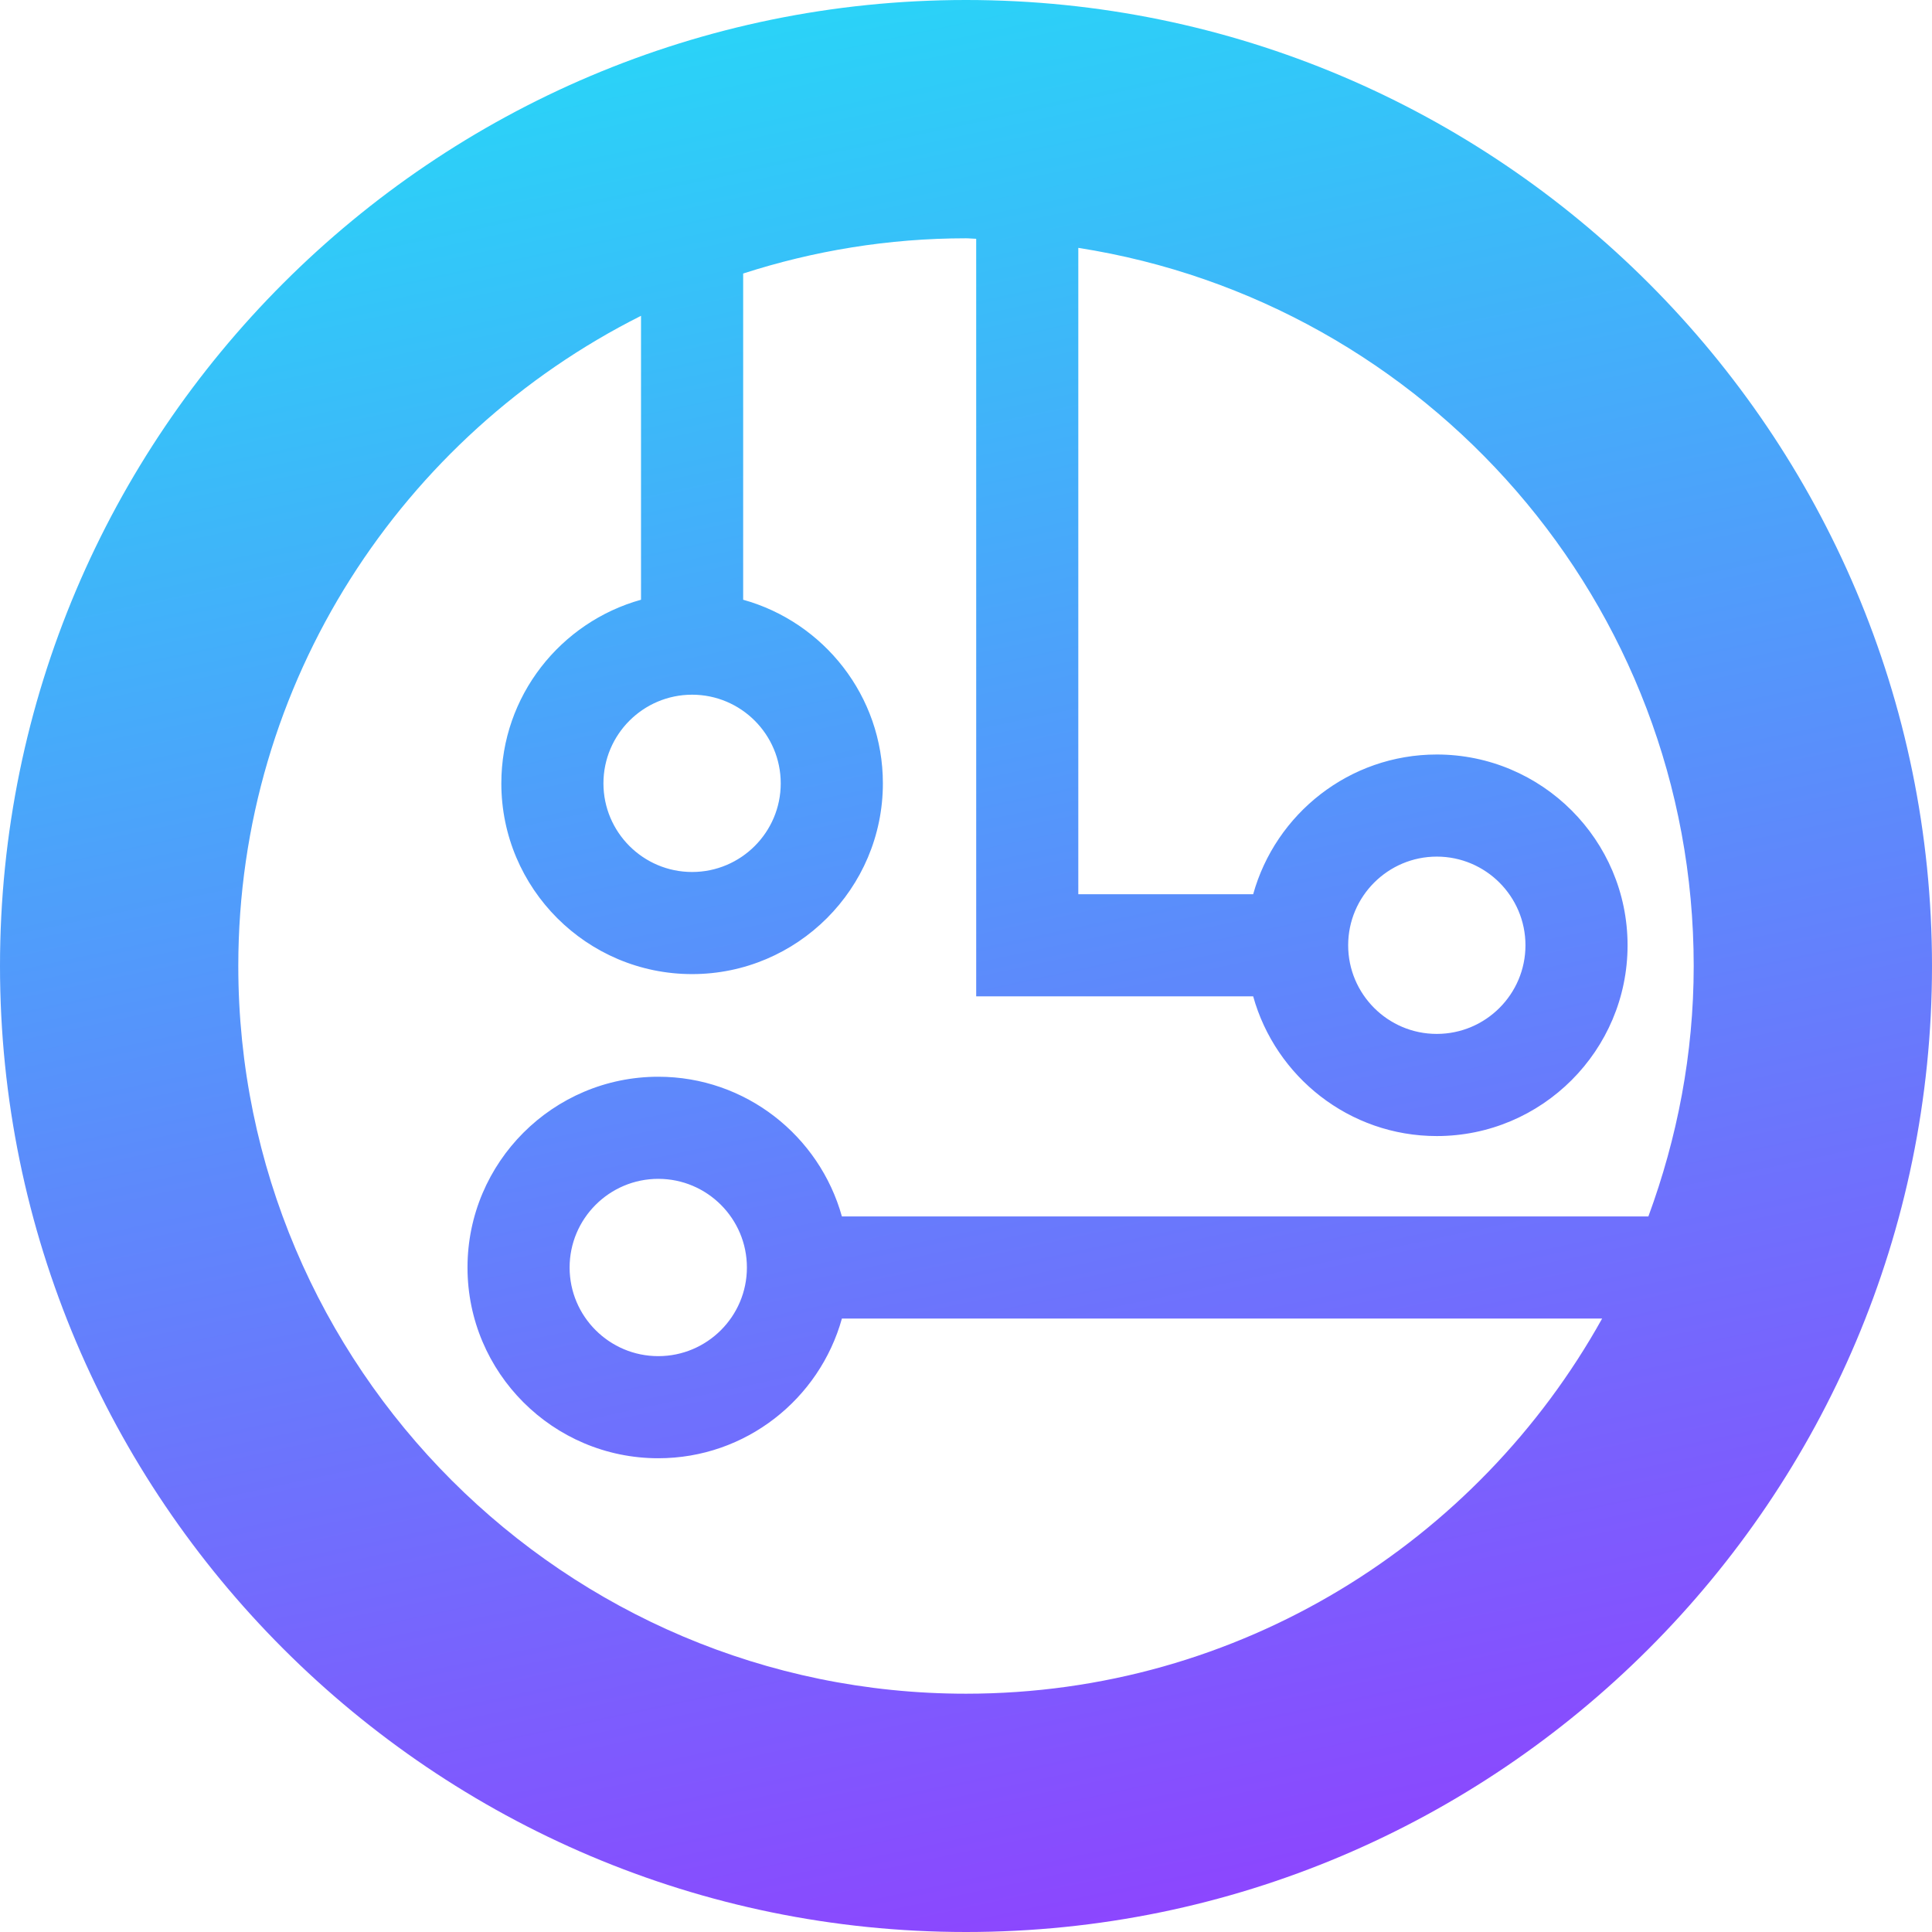<?xml version="1.0" encoding="UTF-8"?>
<svg xmlns="http://www.w3.org/2000/svg" width="47" height="47" viewBox="0 0 47 47" fill="none">
  <path d="M23.5 47C36.458 47 47 36.458 47 23.5C47 10.542 36.458 0 23.5 0C10.542 0 0 10.542 0 23.5C0 36.458 10.542 47 23.5 47ZM16.837 16.9C18.026 16.9 18.993 17.867 18.993 19.057C18.993 20.246 18.026 21.213 16.837 21.213C15.647 21.213 14.68 20.246 14.68 19.057C14.68 17.868 15.647 16.9 16.837 16.9ZM15.594 7.683V14.59C13.638 15.135 12.196 16.929 12.196 19.057C12.196 21.616 14.278 23.697 16.837 23.697C19.395 23.697 21.478 21.615 21.478 19.057C21.478 16.929 20.036 15.134 18.079 14.59V6.654C19.789 6.102 21.609 5.797 23.5 5.797C23.584 5.797 23.664 5.808 23.748 5.809V24.238H30.486C31.031 26.195 32.825 27.637 34.953 27.637C37.512 27.637 39.594 25.555 39.594 22.996C39.594 20.437 37.512 18.355 34.953 18.355C32.825 18.355 31.031 19.797 30.486 21.754H26.232V6.03C34.698 7.35 41.203 14.67 41.203 23.5C41.203 25.643 40.801 27.689 40.1 29.593H20.481C19.936 27.635 18.142 26.194 16.014 26.194C13.455 26.194 11.373 28.276 11.373 30.835C11.373 33.394 13.455 35.475 16.014 35.475C18.142 35.475 19.936 34.034 20.481 32.077H38.975C35.949 37.513 30.15 41.203 23.5 41.203C13.738 41.203 5.797 33.262 5.797 23.5C5.797 16.582 9.795 10.594 15.594 7.683ZM32.797 22.996C32.797 21.807 33.764 20.839 34.953 20.839C36.143 20.839 37.11 21.807 37.11 22.996C37.11 24.185 36.143 25.152 34.953 25.152C33.764 25.153 32.797 24.185 32.797 22.996ZM18.17 30.835C18.17 32.024 17.203 32.991 16.014 32.991C14.825 32.991 13.857 32.024 13.857 30.835C13.857 29.645 14.825 28.678 16.014 28.678C17.203 28.678 18.17 29.645 18.17 30.835Z" fill="url(#paint0_linear_2230_64)"></path>
  <defs>
    <linearGradient id="paint0_linear_2230_64" x1="18.655" y1="0.378" x2="29.408" y2="50.769" gradientUnits="userSpaceOnUse">
      <stop stop-color="#2AD3F8"></stop>
      <stop offset="0.981" stop-color="#933CFF"></stop>
    </linearGradient>
  </defs>
</svg>
